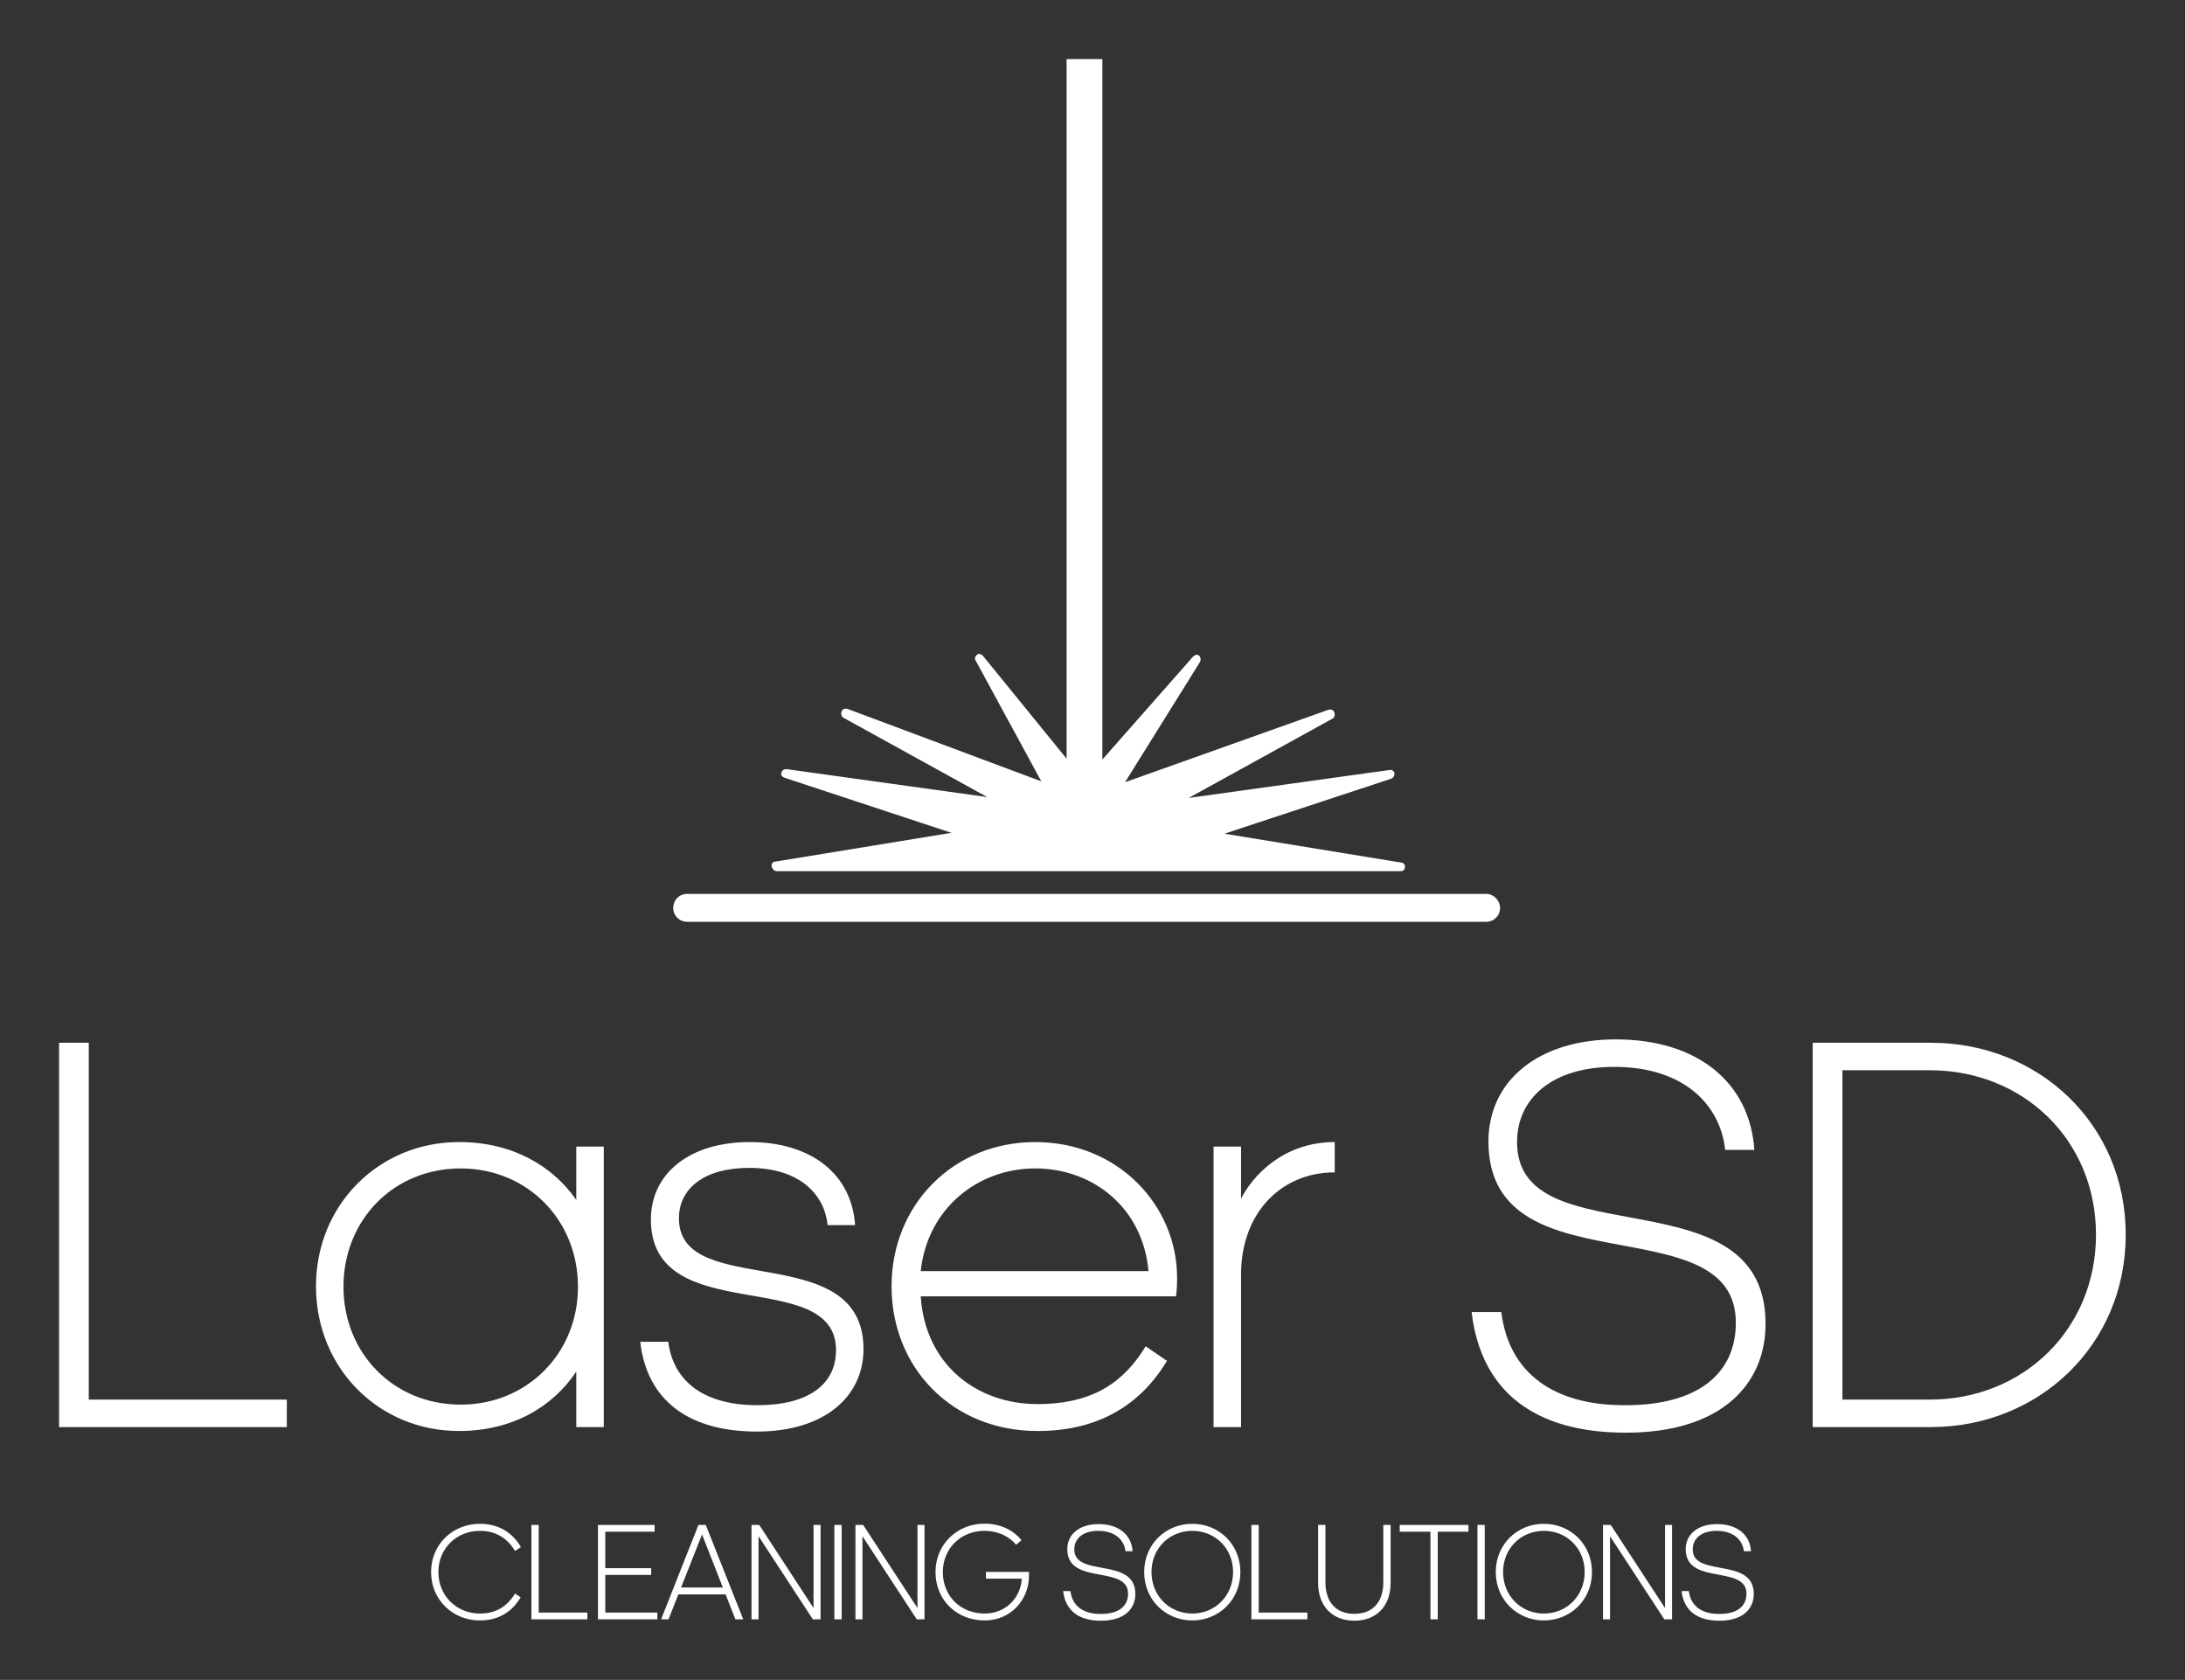
        <svg xmlns="http://www.w3.org/2000/svg" xmlns:xlink="http://www.w3.org/1999/xlink" version="1.1" width="3171.429" height="2437.987" viewBox="0 0 3171.429 2437.987">
			
			<rect x="0" y="0" width="3171.429" height="2437.987" fill="#333333" stroke="none"/>
			
			<g transform="scale(8.571) translate(10, 10)">
				<defs id="SvgjsDefs1332"><linearGradient id="SvgjsLinearGradient1339"><stop id="SvgjsStop1340" stop-color="#147d6c" offset="0"/><stop id="SvgjsStop1341" stop-color="#1effff" offset="1"/></linearGradient></defs><g id="SvgjsG1333" featureKey="symbolFeature-0" transform="matrix(1.477,0,0,1.477,23.367,-69.705)" fill="#fff"><g xmlns="http://www.w3.org/2000/svg"><path d="M66.5,140.3H138c0,0,0,0,0,0c0.3,0,0.5-0.2,0.5-0.5c0-0.3-0.2-0.5-0.5-0.5l-20.2-3.3l19.1-6.3c0.3-0.1,0.4-0.4,0.4-0.6   s-0.3-0.5-0.6-0.4l-23,3.2l16.5-9.1c0.2-0.1,0.3-0.4,0.2-0.7c-0.1-0.3-0.4-0.4-0.7-0.3l-23.3,8.3l8.6-13.8c0.1-0.2,0.1-0.5-0.1-0.7   c-0.2-0.2-0.5-0.1-0.7,0.1l-10.4,11.8V47.2h-4.1v80.2l-9.6-11.8c-0.2-0.2-0.5-0.3-0.7-0.1c-0.2,0.2-0.3,0.5-0.1,0.7l7.5,13.8   l-22.2-8.3c-0.3-0.1-0.6,0-0.7,0.3c-0.1,0.3,0,0.6,0.2,0.7l16.5,9.1l-23-3.2c-0.3,0-0.5,0.1-0.6,0.4c-0.1,0.3,0.1,0.5,0.4,0.6   l19.1,6.3l-20.2,3.3c-0.3,0-0.5,0.3-0.4,0.6C66,140.1,66.2,140.3,66.5,140.3z"/><path d="M147.8,142.9H56.2c-0.9,0-1.6,0.7-1.6,1.6c0,0.9,0.7,1.6,1.6,1.6h91.6c0.9,0,1.6-0.7,1.6-1.6   C149.4,143.7,148.7,142.9,147.8,142.9z"/></g></g><g id="SvgjsG1334" featureKey="nameFeature-0" transform="matrix(2.375,0,0,2.375,-4.75,136.643)" fill="#fff"><path d="M2 40 l0 -27.4 l2.12 0 l0 25.44 l14.12 0 l0 1.96 l-16.24 0 z M30.64 21.56 c-4.8 0 -8.36 3.68 -8.36 8.44 c0 4.72 3.56 8.4 8.36 8.4 c4.72 0 8.36 -3.64 8.36 -8.4 c0 -4.8 -3.64 -8.44 -8.36 -8.44 z M38.88 40 l0 -3.96 c-1.64 2.48 -4.52 4.24 -8.36 4.24 c-5.72 0 -10.2 -4.48 -10.2 -10.32 c0 -5.8 4.48 -10.28 10.2 -10.28 c3.84 0 6.68 1.72 8.36 4.12 l0 -3.8 l1.96 0 l0 20 l-1.96 0 z M43.44 33.92 l2 0 c0.36 2.84 2.56 4.52 6.36 4.52 c3.68 0 5.6 -1.52 5.6 -3.92 c0 -6.08 -13.2 -1.48 -13.2 -9.32 c0 -3.28 2.76 -5.52 7.04 -5.52 c4.44 0 7.28 2.32 7.52 5.92 l-1.96 0 c-0.2 -2.08 -1.88 -4.08 -5.6 -4.08 c-3.16 0 -5 1.44 -5 3.6 c0 5.88 13.16 1.36 13.16 9.32 c0 3.4 -2.8 5.88 -7.6 5.88 c-4.84 0 -7.84 -2.2 -8.32 -6.4 z M81 35.28 c-1.84 3.04 -4.76 5 -9.24 5 c-6.04 0 -10.4 -4.48 -10.4 -10.32 c0 -5.8 4.4 -10.28 10.24 -10.28 c5.96 0 10.12 4.56 10.12 9.68 c0 0.64 -0.04 1.08 -0.08 1.32 l-18.2 0 c0.32 4.88 4 7.68 8.32 7.68 c3.96 0 6.16 -1.56 7.72 -4.12 z M71.6 21.56 c-4.08 0 -7.68 2.84 -8.16 7.32 l16.24 0 c-0.4 -4.52 -3.96 -7.32 -8.08 -7.32 z M92.96 19.68 l0 2.16 c-3.84 0 -6.68 2.92 -6.68 7.28 l0 10.88 l-1.96 0 l0 -20 l1.96 0 l0 3.72 c0.76 -1.52 2.92 -4.04 6.68 -4.04 z M113.72 40.4 c-6.4 0 -10.32 -2.84 -11 -8.6 l2.12 0 c0.52 4.32 3.72 6.68 8.88 6.64 c5.12 0 7.84 -2.24 7.84 -5.88 c0 -4.08 -4.08 -4.76 -8.32 -5.56 c-4.56 -0.84 -9.32 -1.8 -9.32 -7.36 c0 -4.36 3.6 -7.28 9.08 -7.28 c5.84 0 9.56 3.08 9.88 7.88 l-2.08 0 c-0.32 -3.08 -2.8 -5.92 -7.92 -5.92 c-4.4 0 -6.92 2.24 -6.92 5.36 c0 3.92 3.88 4.6 8 5.36 c4.72 0.88 9.72 1.8 9.72 7.6 c0 4.28 -3.12 7.76 -9.96 7.76 z M127.04 40 l0 -27.4 l8.44 0 c7.64 0 13.88 5.76 13.88 13.68 s-6.24 13.72 -13.88 13.72 l-8.44 0 z M135.4 14.56 l-6.24 0 l0 23.48 l6.24 0 c6.64 0 11.84 -5 11.84 -11.76 s-5.2 -11.72 -11.84 -11.72 z"/></g><g id="SvgjsG1335" featureKey="sloganFeature-0" transform="matrix(1.167,0,0,1.167,62.3,240.858)" fill="#fff"><path d="M7.68 7.16 c-3.38 0 -6.02 2.54 -6.02 5.98 s2.64 6.02 6.02 6.02 c2.4 0 4.02 -1.1 5.1 -2.9 l0.82 0.54 c-1.22 2.06 -3.14 3.36 -5.92 3.36 c-3.9 0 -7.08 -2.96 -7.08 -7.02 s3.18 -7 7.08 -7 c2.78 0 4.76 1.32 5.96 3.38 l-0.86 0.56 c-1.08 -1.82 -2.76 -2.92 -5.1 -2.92 z M15.16 20 l0 -13.7 l1.06 0 l0 12.72 l7.06 0 l0 0.98 l-8.12 0 z M24.82 20 l0 -13.7 l8.22 0 l0 0.98 l-7.16 0 l0 5.3 l6.66 0 l0 0.98 l-6.66 0 l0 5.46 l7.56 0 l0 0.98 l-8.62 0 z M42.94 15.38 l-3.02 -7.7 l-3.04 7.7 l6.06 0 z M44.76 20 l-1.42 -3.62 l-6.86 0 l-1.42 3.62 l-1.08 0 l5.42 -13.7 l1.06 0 l5.44 13.7 l-1.14 0 z M56 20 l-7.88 -12.06 l0 12.06 l-1.02 0 l0 -13.7 l1.12 0 l7.88 12.06 l0 -12.06 l1.02 0 l0 13.7 l-1.12 0 z M60.18 20 l-1.06 0 l0 -13.7 l1.06 0 l0 13.7 z M71.08 20 l-7.88 -12.06 l0 12.06 l-1.02 0 l0 -13.7 l1.12 0 l7.88 12.06 l0 -12.06 l1.02 0 l0 13.7 l-1.12 0 z M87.36 13.74 c0 3.28 -2.52 6.42 -6.42 6.42 c-4.08 0 -7.14 -2.96 -7.14 -7.02 s3.18 -7.02 7.08 -7.02 c2.28 0 4.14 0.86 5.4 2.4 l-0.78 0.66 c-1.12 -1.32 -2.74 -2.02 -4.62 -2.02 c-3.38 0 -6.02 2.54 -6.02 5.98 s2.52 6.02 6.08 6.02 c3.06 0 5.22 -2.3 5.38 -5.06 l-5.2 0 l0 -0.98 l6.24 0 l0 0.62 z M97.82 20.2 c-3.2 0 -5.16 -1.42 -5.5 -4.3 l1.06 0 c0.26 2.16 1.86 3.34 4.44 3.32 c2.56 0 3.92 -1.12 3.92 -2.94 c0 -2.04 -2.04 -2.38 -4.16 -2.78 c-2.28 -0.42 -4.66 -0.9 -4.66 -3.68 c0 -2.18 1.8 -3.64 4.54 -3.64 c2.92 0 4.78 1.54 4.94 3.94 l-1.04 0 c-0.16 -1.54 -1.4 -2.96 -3.96 -2.96 c-2.2 0 -3.46 1.12 -3.46 2.68 c0 1.96 1.94 2.3 4 2.68 c2.36 0.44 4.86 0.9 4.86 3.8 c0 2.14 -1.56 3.88 -4.98 3.88 z M111.06 20.16 c-3.84 0 -6.98 -2.96 -6.98 -7.02 s3.14 -7 6.98 -7 s6.98 2.94 6.98 7 s-3.14 7.02 -6.98 7.02 z M111.06 19.16 c3.32 0 5.92 -2.58 5.92 -6.02 s-2.6 -5.98 -5.92 -5.98 s-5.92 2.54 -5.92 5.98 s2.6 6.02 5.92 6.02 z M119.64 20 l0 -13.7 l1.06 0 l0 12.72 l7.06 0 l0 0.98 l-8.12 0 z M134.58 20.2 c-3.2 0 -5.26 -2.12 -5.26 -5.48 l0 -8.42 l1.06 0 l0 8.32 c0 2.9 1.56 4.58 4.2 4.58 s4.2 -1.68 4.2 -4.58 l0 -8.32 l1.06 0 l0 8.42 c0 3.36 -2.06 5.48 -5.26 5.48 z M146.68 20 l-1.06 0 l0 -12.72 l-4.46 0 l0 -0.98 l9.98 0 l0 0.98 l-4.46 0 l0 12.72 z M153.5 20 l-1.06 0 l0 -13.7 l1.06 0 l0 13.7 z M162.08 20.16 c-3.84 0 -6.98 -2.96 -6.98 -7.02 s3.14 -7 6.98 -7 s6.98 2.94 6.98 7 s-3.14 7.02 -6.98 7.02 z M162.08 19.16 c3.32 0 5.92 -2.58 5.92 -6.02 s-2.6 -5.98 -5.92 -5.98 s-5.92 2.54 -5.92 5.98 s2.6 6.02 5.92 6.02 z M179.56 20 l-7.88 -12.06 l0 12.06 l-1.02 0 l0 -13.7 l1.12 0 l7.88 12.06 l0 -12.06 l1.02 0 l0 13.7 l-1.12 0 z M187.56 20.2 c-3.2 0 -5.16 -1.42 -5.5 -4.3 l1.06 0 c0.26 2.16 1.86 3.34 4.44 3.32 c2.56 0 3.92 -1.12 3.92 -2.94 c0 -2.04 -2.04 -2.38 -4.16 -2.78 c-2.28 -0.42 -4.66 -0.9 -4.66 -3.68 c0 -2.18 1.8 -3.64 4.54 -3.64 c2.92 0 4.78 1.54 4.94 3.94 l-1.04 0 c-0.16 -1.54 -1.4 -2.96 -3.96 -2.96 c-2.2 0 -3.46 1.12 -3.46 2.68 c0 1.96 1.94 2.3 4 2.68 c2.36 0.44 4.86 0.9 4.86 3.8 c0 2.14 -1.56 3.88 -4.98 3.88 z"/></g>
			</g>
		</svg>
	